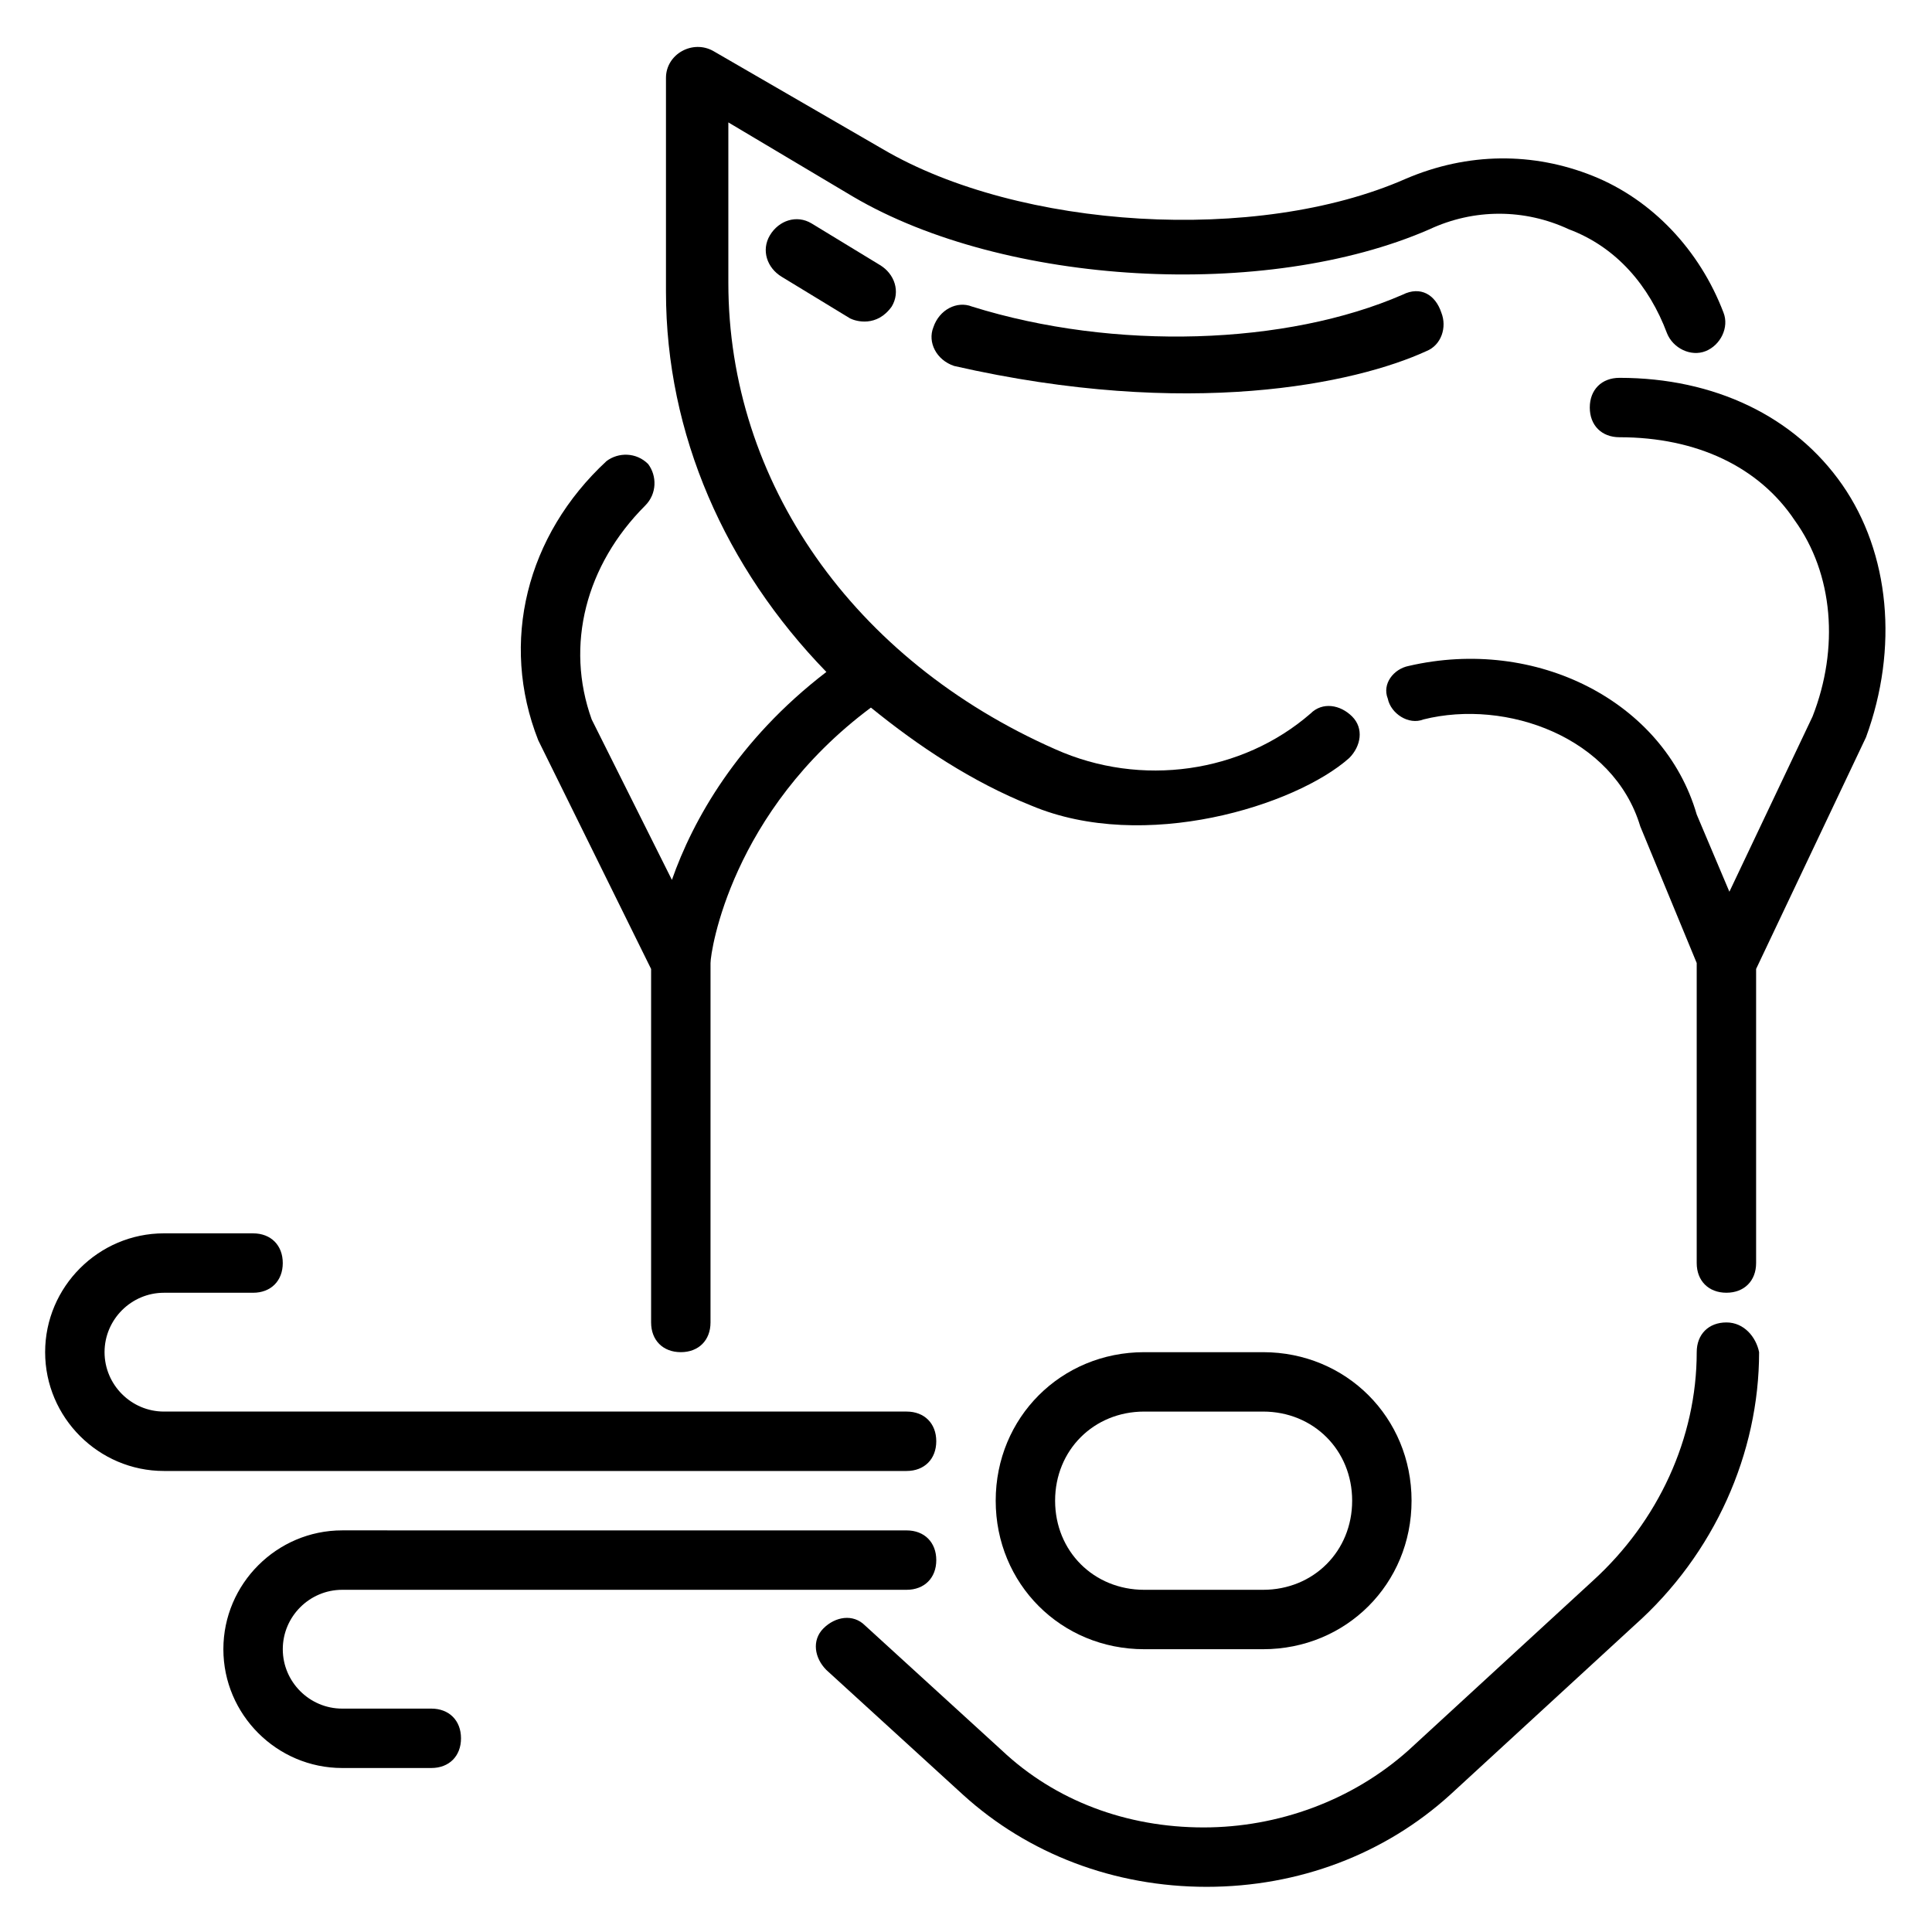 <?xml version="1.0" encoding="UTF-8"?>
<!-- Uploaded to: SVG Find, www.svgrepo.com, Generator: SVG Find Mixer Tools -->
<svg fill="#000000" width="800px" height="800px" version="1.1" viewBox="144 144 512 512" xmlns="http://www.w3.org/2000/svg">
 <g>
  <path d="m632.22 272.47c-12.594-18.105-33.852-28.34-59.039-28.34-4.723 0-7.871 3.148-7.871 7.871s3.148 7.871 7.871 7.871c20.469 0 37 7.871 46.445 22.043 10.234 14.168 11.809 33.852 4.723 51.957l-22.043 46.445-8.66-20.469c-8.66-29.914-42.508-47.23-76.359-39.359-3.934 0.785-7.082 4.723-5.508 8.656 0.789 3.938 5.512 7.086 9.445 5.512 22.043-5.512 50.383 4.723 57.465 28.34l14.957 36.211v79.508c0 4.723 3.148 7.871 7.871 7.871 4.723 0 7.871-3.148 7.871-7.871v-77.934l29.125-61.402c8.664-23.613 6.305-48.805-6.293-66.91z"/>
  <path d="m359.06 203.2c-3.938-2.363-8.66-0.789-11.02 3.148-2.363 3.938-0.789 8.66 3.148 11.02l18.105 11.02c1.574 0.789 7.086 2.363 11.02-3.148 2.363-3.938 0.789-8.66-3.148-11.02z"/>
  <path d="m515.72 222.09c-30.699 13.383-76.359 14.957-114.14 3.148-3.938-1.574-8.66 0.789-10.234 5.512-1.574 3.938 0.789 8.66 5.512 10.234 62.188 14.168 106.27 4.723 125.16-3.938 3.938-1.574 5.512-6.297 3.938-10.234-1.578-4.723-5.512-7.082-10.234-4.723z"/>
  <path d="m316.55 400.79v93.676c0 4.723 3.148 7.871 7.871 7.871 4.723 0 7.871-3.148 7.871-7.871l0.004-95.25c0-3.148 5.512-40.148 42.508-67.699 12.594 10.234 26.766 19.68 42.508 25.977 29.914 12.594 70.062 0 84.23-12.594 3.148-3.148 3.938-7.871 0.789-11.02-3.148-3.148-7.871-3.938-11.02-0.789-18.105 15.742-44.871 19.68-67.699 9.445-53.531-23.617-86.594-70.848-86.594-123.59v-42.508l33.062 19.68c40.148 23.617 109.42 27.551 152.72 8.66 11.809-5.512 25.191-5.512 37 0 12.594 4.723 21.254 14.957 25.977 27.551 1.574 3.938 6.297 6.297 10.234 4.723s6.297-6.297 4.723-10.234c-6.297-16.531-18.895-29.914-34.637-36.211-15.742-6.297-33.062-6.297-49.594 0.789-39.359 17.32-102.34 13.383-138.55-7.871l-44.871-25.977c-5.512-3.148-12.594 0.789-12.594 7.086v56.68c0 37.785 15.742 73.211 42.508 100.76-23.617 18.105-35.426 39.359-40.934 55.105l-21.254-42.508c-7.086-19.68-1.574-40.934 14.168-56.68 3.148-3.148 3.148-7.871 0.789-11.02-3.148-3.148-7.871-3.148-11.02-0.789-21.254 19.68-28.34 48.02-18.105 73.996z"/>
  <path d="m601.52 494.46c-4.723 0-7.871 3.148-7.871 7.871 0 22.828-10.234 44.871-27.551 60.613l-48.805 44.871c-14.961 13.387-34.641 20.473-54.32 20.473-20.469 0-39.359-7.086-53.531-20.469l-36.211-33.062c-3.148-3.148-7.871-2.363-11.02 0.789-3.148 3.148-2.363 7.871 0.789 11.02l36.211 33.062c17.32 15.742 40.148 24.402 64.551 24.402s47.23-8.66 64.551-24.402l48.805-44.871c21.254-18.895 33.062-45.656 33.062-72.422-0.789-3.938-3.938-7.875-8.66-7.875z"/>
  <path d="m447.23 502.34c-22.043 0-39.359 17.32-39.359 39.359 0 22.043 17.32 39.359 39.359 39.359h31.488c22.043 0 39.359-17.32 39.359-39.359 0-22.043-17.32-39.359-39.359-39.359zm55.105 39.359c0 13.383-10.234 23.617-23.617 23.617h-31.488c-13.383 0-23.617-10.234-23.617-23.617 0-13.383 10.234-23.617 23.617-23.617h31.488c13.383 0 23.617 10.234 23.617 23.617z"/>
  <path d="m392.12 525.95c0-4.723-3.148-7.871-7.871-7.871h-196.8c-8.66 0-15.742-7.086-15.742-15.742 0-8.66 7.086-15.742 15.742-15.742h23.617c4.723 0 7.871-3.148 7.871-7.871s-3.148-7.871-7.871-7.871l-23.617-0.004c-17.32 0-31.488 14.168-31.488 31.488 0 17.32 14.168 31.488 31.488 31.488h196.8c4.723 0 7.871-3.148 7.871-7.875z"/>
  <path d="m258.3 596.8h-23.617c-8.66 0-15.742-7.086-15.742-15.742 0-8.66 7.086-15.742 15.742-15.742h149.57c4.723 0 7.871-3.148 7.871-7.871 0-4.723-3.148-7.871-7.871-7.871l-149.57-0.008c-17.32 0-31.488 14.168-31.488 31.488 0 17.32 14.168 31.488 31.488 31.488h23.617c4.723 0 7.871-3.148 7.871-7.871s-3.152-7.871-7.875-7.871z"/>
 </g>
</svg>